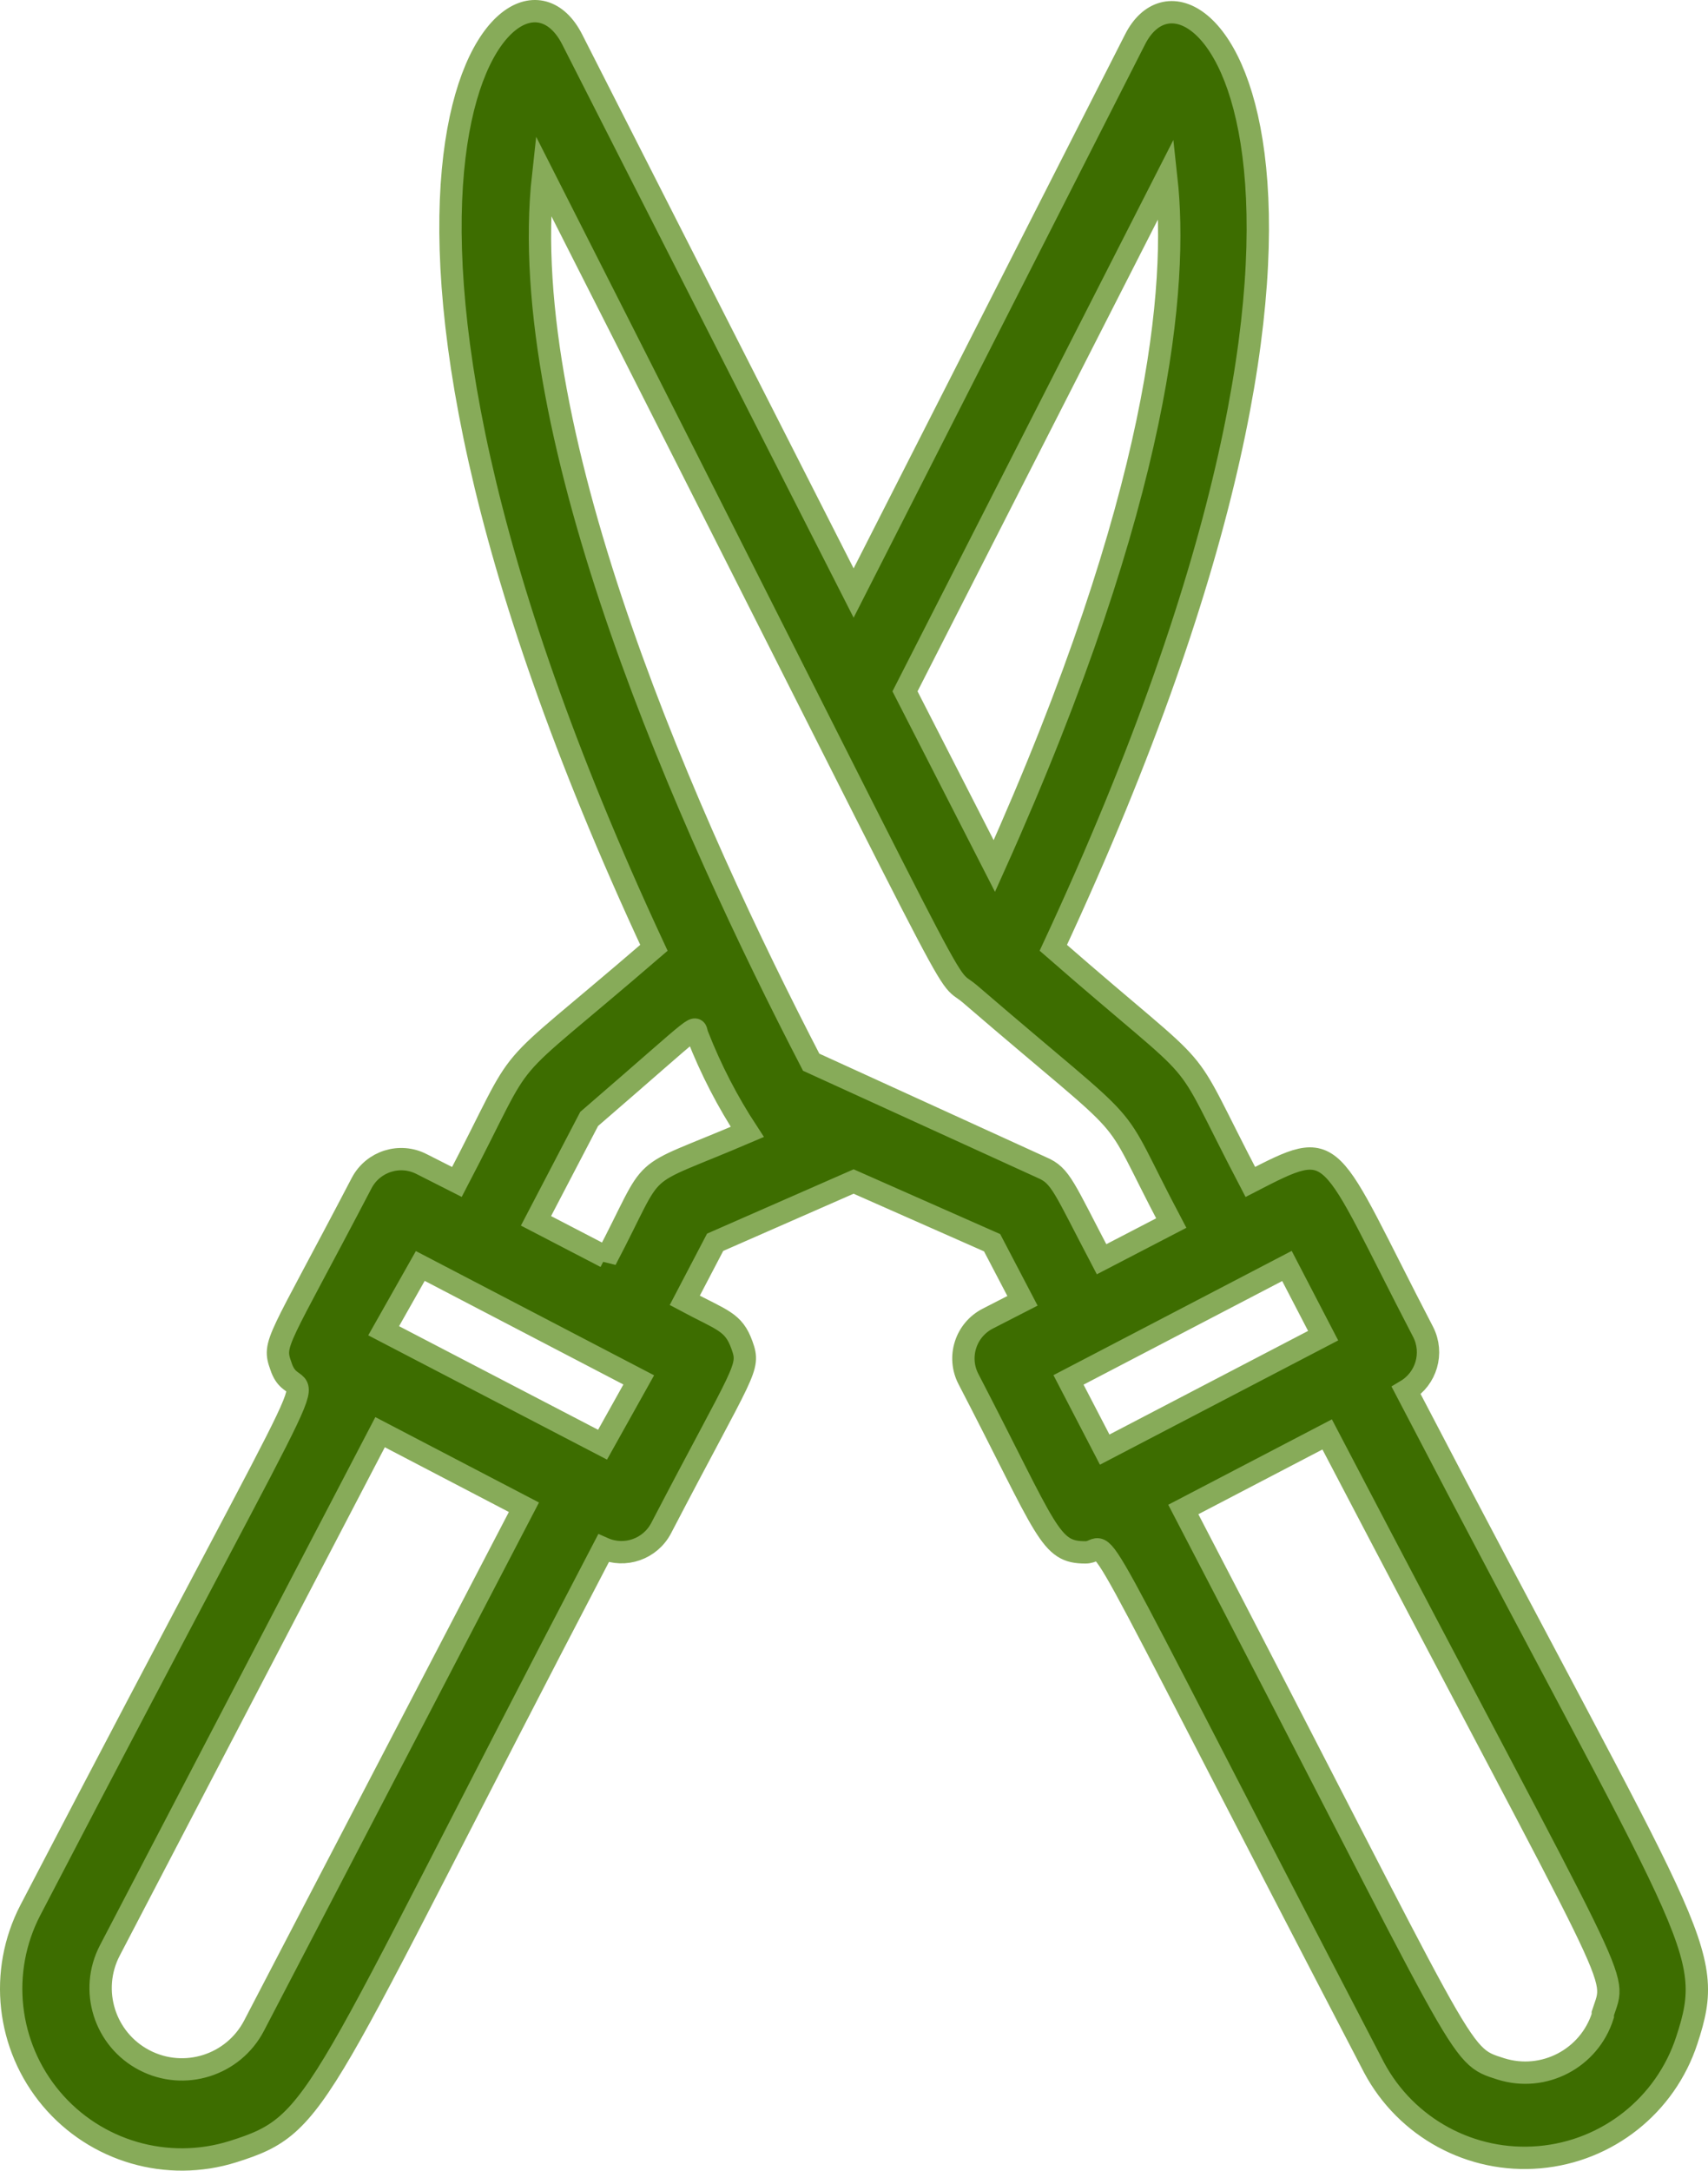 <svg xmlns="http://www.w3.org/2000/svg" xmlns:xlink="http://www.w3.org/1999/xlink" width="38.233" height="48.579" viewBox="25.75 21.75 38.233 48.579"><g transform="matrix(1,0,0,1,26,22)"><path d="M 36.37 30.79 C 36.821 30.521 36.987 29.949 36.75 29.48 C 34.55 25.25 34.86 25.1 32.88 26.12 C 31.16 22.83 32.18 24.12 28.47 20.88 C 36.69 3.22 31.59 -2 30.3 0.55 L 24 12.94 L 17.7 0.55 C 16.35 -2.11 11.41 3.43 19.53 20.88 C 15.83 24.07 16.84 22.83 15.12 26.12 L 14.33 25.72 C 13.844 25.47 13.247 25.657 12.99 26.14 C 11.1 29.76 10.99 29.71 11.18 30.24 C 11.58 31.49 13 28.15 5.57 42.42 C 4.86 43.791 5.045 45.453 6.038 46.635 C 7.031 47.816 8.638 48.284 10.11 47.82 C 12.11 47.19 11.87 46.82 18.4 34.32 C 18.881 34.533 19.445 34.336 19.69 33.87 C 21.57 30.26 21.69 30.3 21.5 29.77 C 21.31 29.24 21.06 29.22 20.22 28.77 L 20.9 27.47 L 24 26.11 L 27.1 27.48 L 27.78 28.78 L 27 29.18 C 26.764 29.302 26.585 29.512 26.505 29.766 C 26.424 30.019 26.447 30.294 26.57 30.53 C 28.36 33.98 28.38 34.41 29.19 34.41 C 29.84 34.41 28.78 32.74 35.65 45.94 C 36.371 47.29 37.827 48.079 39.351 47.946 C 40.876 47.814 42.174 46.784 42.65 45.33 C 43.33 43.26 42.8 43.13 36.37 30.79 Z M 31 3.66 C 31.26 6.03 30.89 10.73 27.15 19.05 L 25.15 15.14 L 31 3.66 Z M 10.58 45 C 10.116 45.892 9.017 46.239 8.125 45.775 C 7.233 45.311 6.886 44.212 7.35 43.32 L 13.4 31.72 L 16.62 33.4 L 10.58 45 Z M 18.38 32 L 13.48 29.45 L 14.3 28 L 19.19 30.55 L 18.38 32 Z M 18.45 27.8 L 16.89 26.99 L 18.08 24.71 C 20.78 22.38 20.4 22.62 20.51 22.85 C 20.805 23.603 21.177 24.324 21.62 25 C 19 26.12 19.67 25.54 18.45 27.86 Z M 23.05 23.44 C 20.35 18.23 16.4 9.44 17.05 3.59 C 27 23.2 25.91 21.33 26.6 21.91 C 30.6 25.35 29.6 24.18 31.11 27.04 L 29.55 27.85 C 28.7 26.23 28.64 25.98 28.22 25.8 L 23.05 23.44 Z M 33.7 28 L 34.51 29.56 L 29.62 32.11 L 28.81 30.55 L 33.7 28 Z M 40.77 44.78 C 40.468 45.738 39.448 46.27 38.49 45.97 C 37.49 45.65 37.85 45.88 31.38 33.45 L 34.6 31.77 C 41.34 44.66 41.08 43.76 40.77 44.73 Z" transform="matrix(1,0,0,1,-5.142,0.082)" fill="#3d6d00" fill-rule="evenodd" stroke="#87ab59" stroke-width="0.5"/></g></svg>